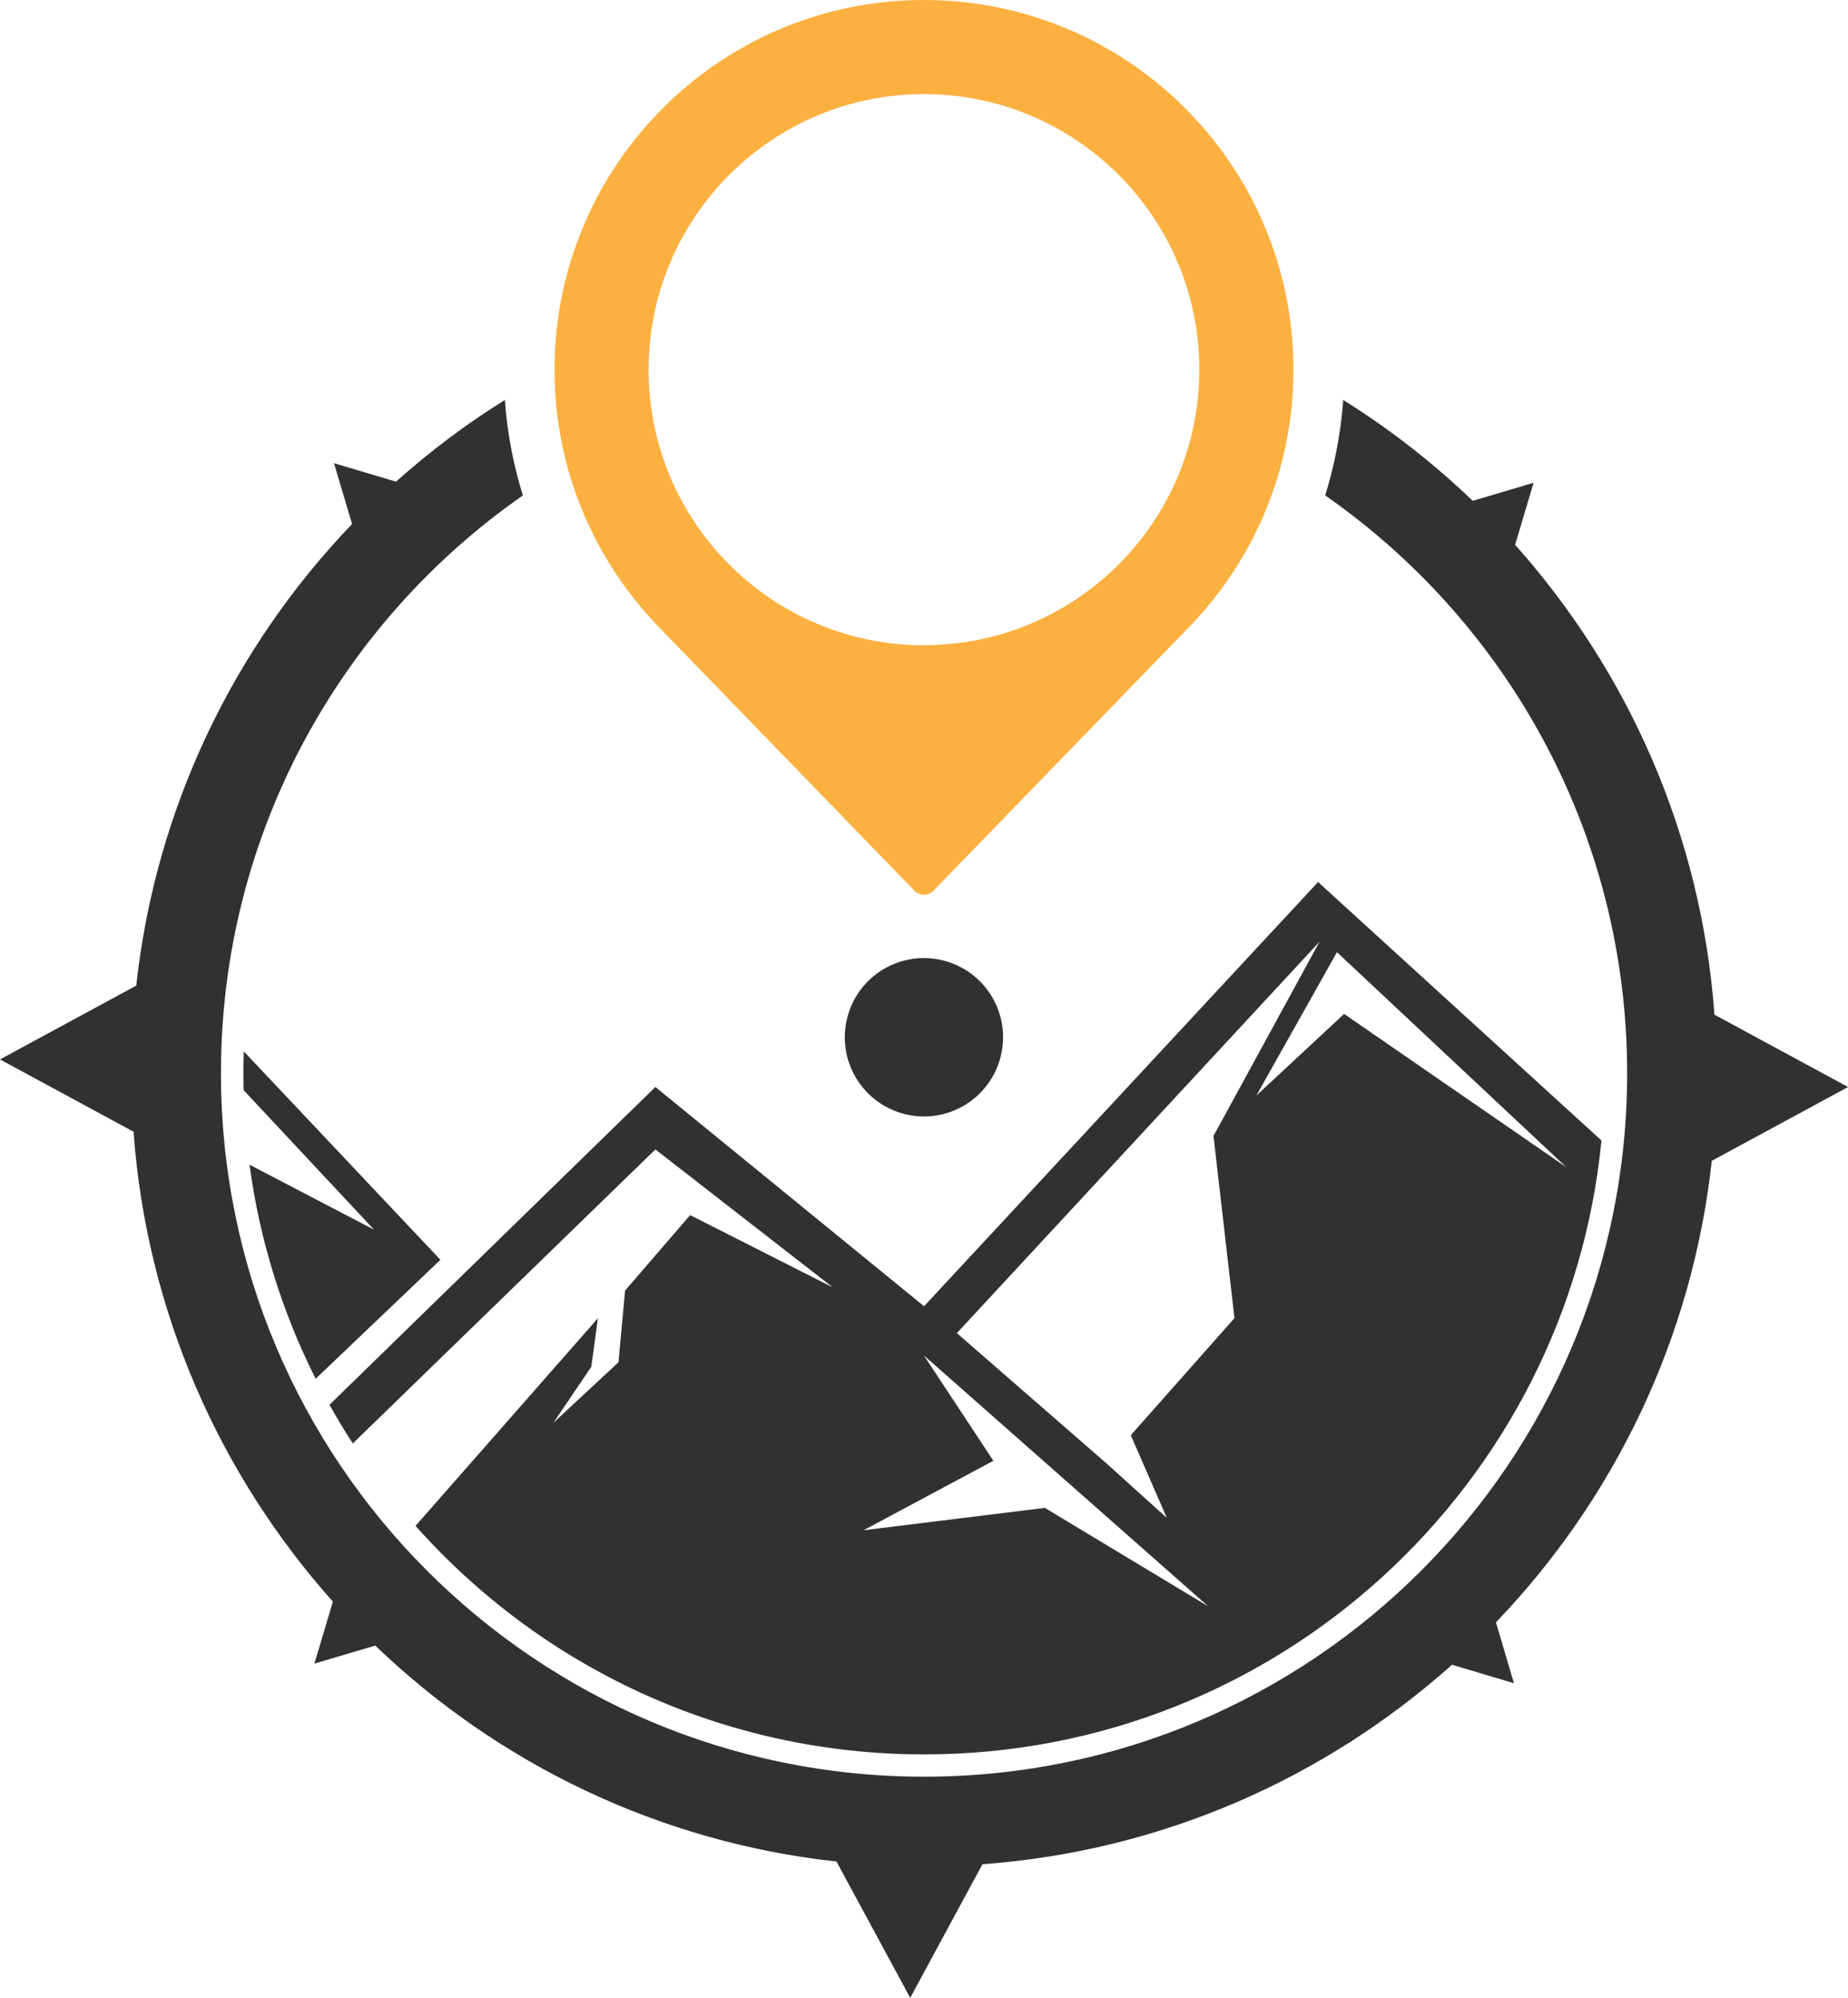 <svg xmlns="http://www.w3.org/2000/svg" width="37" height="40" viewBox="0 0 37 40" fill="none"><path d="M37 21.764L34.326 20.316C34.065 16.714 32.599 13.446 30.335 10.908L30.705 9.666L29.487 10.028C28.696 9.269 27.827 8.591 26.893 8.008C26.846 8.67 26.722 9.309 26.533 9.92C30.184 12.464 32.578 16.698 32.578 21.488C32.578 29.267 26.275 35.573 18.502 35.573C10.73 35.573 4.424 29.266 4.424 21.488C4.424 16.698 6.816 12.464 10.469 9.92C10.279 9.309 10.154 8.67 10.109 8.008C9.334 8.49 8.606 9.038 7.928 9.644L6.687 9.274L7.049 10.492C4.693 12.949 3.118 16.162 2.728 19.734L0 21.212L2.674 22.66C2.935 26.262 4.401 29.53 6.665 32.068L6.295 33.309L7.513 32.948C9.968 35.305 13.179 36.881 16.748 37.272L18.224 40.002L19.67 37.326C23.27 37.064 26.536 35.597 29.072 33.332L30.312 33.702L29.951 32.483C32.307 30.027 33.882 26.814 34.273 23.242L37 21.765V21.764Z" fill="#313131"></path><path d="M26.39 17.66L18.501 26.154L13.122 21.764L6.597 28.127C6.744 28.391 6.9 28.649 7.064 28.901L13.122 23.014L16.675 25.777L13.818 24.329L12.515 25.84L12.383 27.276L11.08 28.487L11.839 27.366L11.971 26.394L8.32 30.551C10.815 33.36 14.452 35.127 18.503 35.127C25.574 35.127 31.389 29.735 32.064 22.835L26.392 17.662L26.39 17.66ZM20.92 30.191L17.29 30.639L19.889 29.248L18.499 27.14L24.193 32.164L20.92 30.191ZM22.639 28.735L23.362 30.392L22.145 29.293L19.158 26.692L26.419 18.856L24.296 22.744L24.716 26.392L22.641 28.735H22.639ZM26.912 20.3L25.154 21.936L26.768 19.065L31.363 23.372L26.91 20.3H26.912Z" fill="#313131"></path><path d="M8.817 25.225L6.32 27.606C5.656 26.285 5.199 24.842 4.996 23.32L7.489 24.621L4.876 21.826C4.875 21.712 4.873 21.6 4.873 21.486C4.873 21.34 4.875 21.196 4.88 21.05L8.817 25.223V25.225Z" fill="#313131"></path><path d="M19.176 22.202C19.967 21.827 20.305 20.882 19.931 20.09C19.557 19.299 18.612 18.961 17.821 19.335C17.03 19.71 16.692 20.655 17.067 21.447C17.441 22.238 18.386 22.576 19.176 22.202Z" fill="#313131"></path><path d="M18.499 0C14.414 0 11.103 3.314 11.103 7.401C11.103 9.423 11.914 11.254 13.226 12.591L18.309 17.835C18.413 17.942 18.585 17.942 18.689 17.835L23.773 12.591C24.429 11.924 24.96 11.13 25.328 10.252C25.694 9.374 25.897 8.414 25.897 7.401C25.897 3.314 22.584 0 18.499 0ZM18.499 12.92C15.454 12.92 12.986 10.449 12.986 7.403C12.986 4.357 15.455 1.884 18.499 1.884C21.543 1.884 24.013 4.355 24.013 7.401C24.013 10.447 21.543 12.918 18.499 12.918V12.92Z" fill="#FBB040"></path></svg>